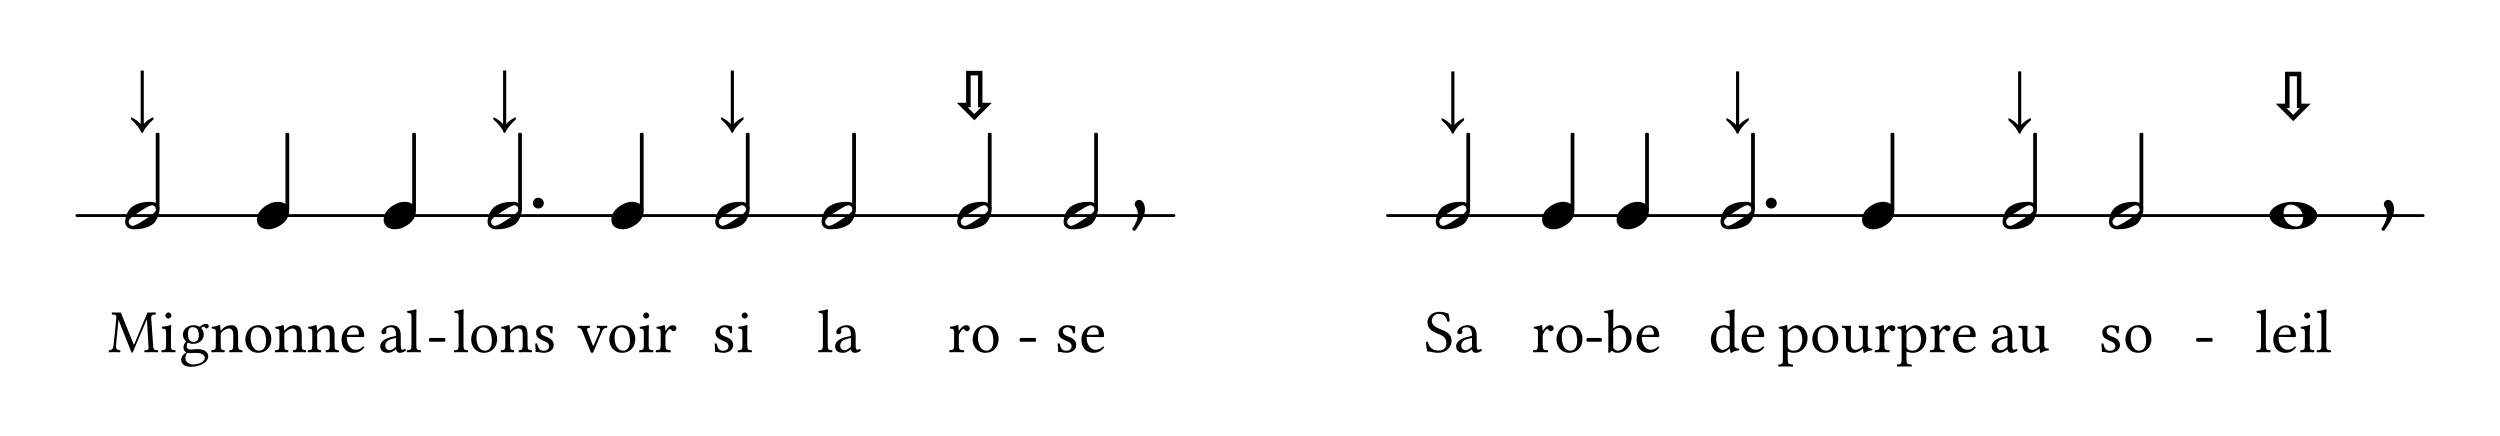 <?xml version="1.0" encoding="UTF-8"?>
<svg xmlns="http://www.w3.org/2000/svg" xmlns:xlink="http://www.w3.org/1999/xlink" width="361pt" height="63pt" viewBox="0 0 361 63" version="1.1">
<defs>
<g>
<symbol overflow="visible" id="glyph0-0">
<path style="stroke:none;" d="M 0.438 -5.344 L 1.953 -3.094 L 0.438 -0.844 Z M 0.703 -0.438 L 2.219 -2.688 L 3.719 -0.438 Z M 2.484 -3.094 L 3.984 -5.344 L 3.984 -0.844 Z M 2.219 -3.484 L 0.703 -5.734 L 3.719 -5.734 Z M 0 0 L 4.438 0 L 4.438 -6.188 L 0 -6.188 Z M 0 0 "/>
</symbol>
<symbol overflow="visible" id="glyph0-1">
<path style="stroke:none;" d="M 0.844 -1.078 C 0.844 -0.344 0.75 -0.297 0.203 -0.281 C 0.156 -0.219 0.156 -0.031 0.203 0.016 C 0.516 0.016 0.844 0 1.203 0 C 1.547 0 1.891 0.016 2.172 0.016 C 2.234 -0.031 2.234 -0.219 2.172 -0.281 C 1.641 -0.297 1.547 -0.344 1.547 -1.078 L 1.547 -5.172 C 1.547 -5.734 1.578 -6.094 1.578 -6.094 C 1.578 -6.156 1.547 -6.188 1.469 -6.188 C 1.234 -6.094 0.578 -5.969 0.219 -5.938 C 0.203 -5.875 0.219 -5.734 0.281 -5.672 C 0.781 -5.641 0.844 -5.609 0.844 -4.953 Z M 0.844 -1.078 "/>
</symbol>
<symbol overflow="visible" id="glyph0-2">
<path style="stroke:none;" d="M 2.594 -2.062 L 2.594 -0.891 C 2.594 -0.781 2.547 -0.719 2.469 -0.672 C 2.234 -0.484 1.938 -0.281 1.688 -0.281 C 1.25 -0.281 1.047 -0.625 1.047 -0.906 C 1.047 -1.297 1.234 -1.703 1.891 -1.875 Z M 2.594 -0.422 C 2.656 -0.156 2.734 0.094 3.188 0.094 C 3.531 0.094 3.844 -0.062 4.031 -0.234 C 4.016 -0.344 3.984 -0.422 3.875 -0.484 C 3.812 -0.422 3.656 -0.344 3.547 -0.344 C 3.297 -0.344 3.281 -0.688 3.281 -1.094 L 3.281 -2.391 C 3.281 -3.656 2.594 -3.891 1.953 -3.891 C 1.219 -3.891 0.484 -3.406 0.484 -2.906 C 0.484 -2.688 0.594 -2.594 0.797 -2.594 C 1.047 -2.594 1.219 -2.766 1.219 -2.891 C 1.219 -2.953 1.203 -3.016 1.188 -3.047 C 1.172 -3.078 1.172 -3.125 1.172 -3.219 C 1.172 -3.5 1.547 -3.594 1.875 -3.594 C 2.172 -3.594 2.594 -3.453 2.594 -2.438 C 2.594 -2.391 2.562 -2.344 2.547 -2.344 L 1.781 -2.156 C 0.938 -1.938 0.312 -1.469 0.312 -0.875 C 0.312 -0.141 0.812 0.094 1.438 0.094 C 1.734 0.094 2.016 0.016 2.406 -0.281 L 2.578 -0.422 Z M 2.594 -0.422 "/>
</symbol>
<symbol overflow="visible" id="glyph0-3">
<path style="stroke:none;" d="M 0.438 0.109 C 1.297 0.875 1.797 1.594 1.938 2.031 L 2.141 2.031 C 2.531 1.078 3.672 0.109 3.672 0.109 L 3.672 -0.234 C 2.938 0.109 2.531 0.469 2.281 0.766 L 2.281 -6.953 L 1.828 -6.953 L 1.828 0.766 C 1.547 0.484 1.078 0.047 0.438 -0.219 Z M 0.438 0.109 "/>
</symbol>
<symbol overflow="visible" id="glyph0-4">
<path style="stroke:none;" d="M 1.562 -3.172 C 1.547 -3.531 1.531 -3.75 1.484 -3.844 C 1.469 -3.875 1.453 -3.922 1.375 -3.922 C 1.141 -3.812 0.906 -3.734 0.297 -3.656 C 0.281 -3.609 0.297 -3.469 0.312 -3.406 C 0.781 -3.359 0.891 -3.328 0.891 -2.812 L 0.891 -1.078 C 0.891 -0.344 0.781 -0.312 0.234 -0.281 C 0.172 -0.219 0.172 -0.031 0.234 0.016 C 0.547 0.016 0.891 0 1.234 0 C 1.594 0 2 0.016 2.312 0.016 C 2.359 -0.031 2.359 -0.219 2.312 -0.281 C 1.688 -0.312 1.578 -0.344 1.578 -1.078 L 1.578 -2.312 C 1.578 -2.547 1.688 -2.75 1.797 -2.906 C 1.891 -3.047 2.094 -3.344 2.203 -3.344 C 2.281 -3.344 2.359 -3.312 2.422 -3.219 C 2.5 -3.141 2.594 -3.016 2.75 -3.016 C 2.969 -3.016 3.172 -3.25 3.172 -3.469 C 3.172 -3.625 3.016 -3.891 2.641 -3.891 C 2.219 -3.891 1.859 -3.5 1.656 -3.156 C 1.609 -3.062 1.562 -3.125 1.562 -3.172 Z M 1.562 -3.172 "/>
</symbol>
<symbol overflow="visible" id="glyph0-5">
<path style="stroke:none;" d="M 0.359 -1.812 C 0.359 -0.906 0.969 0.094 2.219 0.094 C 2.797 0.094 3.219 -0.109 3.516 -0.406 C 3.922 -0.781 4.109 -1.344 4.109 -1.891 C 4.109 -2.812 3.594 -3.891 2.234 -3.891 C 1.656 -3.891 1.172 -3.656 0.844 -3.266 C 0.531 -2.891 0.359 -2.375 0.359 -1.812 Z M 2.109 -3.578 C 2.875 -3.578 3.344 -2.891 3.344 -1.609 C 3.344 -0.5 2.766 -0.219 2.344 -0.219 C 1.422 -0.219 1.125 -1.344 1.125 -2.016 C 1.125 -2.797 1.312 -3.578 2.109 -3.578 Z M 2.109 -3.578 "/>
</symbol>
<symbol overflow="visible" id="glyph0-6">
<path style="stroke:none;" d="M 0.422 -1.219 C 0.453 -0.781 0.484 -0.375 0.484 0 C 0.578 -0.016 0.672 -0.031 0.703 -0.031 C 0.766 -0.031 0.828 -0.031 0.891 -0.016 C 1.125 0.047 1.359 0.094 1.688 0.094 C 2.188 0.094 3.094 -0.156 3.094 -1.031 C 3.094 -1.625 2.672 -1.984 2.062 -2.203 C 1.531 -2.406 1.172 -2.547 1.172 -3.031 C 1.172 -3.391 1.5 -3.594 1.797 -3.594 C 2 -3.594 2.5 -3.531 2.625 -2.766 C 2.672 -2.719 2.859 -2.734 2.906 -2.781 C 2.938 -3.094 2.953 -3.422 2.953 -3.719 C 2.688 -3.766 2.266 -3.891 1.797 -3.891 C 1.141 -3.891 0.547 -3.469 0.547 -2.891 C 0.547 -2.25 0.844 -1.969 1.531 -1.688 C 2.266 -1.391 2.422 -1.203 2.422 -0.828 C 2.422 -0.391 2 -0.203 1.672 -0.203 C 1.328 -0.203 1.141 -0.312 1.047 -0.422 C 0.844 -0.625 0.75 -1.016 0.703 -1.234 C 0.641 -1.281 0.484 -1.281 0.422 -1.219 Z M 0.422 -1.219 "/>
</symbol>
<symbol overflow="visible" id="glyph0-7">
<path style="stroke:none;" d="M 0.797 -5.312 C 0.797 -5.078 1.016 -4.844 1.219 -4.844 C 1.469 -4.844 1.688 -5.078 1.688 -5.266 C 1.688 -5.484 1.5 -5.734 1.266 -5.734 C 1.047 -5.734 0.797 -5.516 0.797 -5.312 Z M 1.609 -1.078 L 1.609 -2.844 C 1.609 -3.281 1.641 -3.859 1.641 -3.859 C 1.641 -3.891 1.594 -3.922 1.531 -3.922 C 1.266 -3.812 0.922 -3.734 0.312 -3.656 C 0.297 -3.609 0.312 -3.469 0.328 -3.406 C 0.812 -3.359 0.906 -3.312 0.906 -2.812 L 0.906 -1.078 C 0.906 -0.344 0.812 -0.312 0.266 -0.281 C 0.219 -0.219 0.219 -0.031 0.266 0.016 C 0.562 0.016 0.906 0 1.266 0 C 1.609 0 1.953 0.016 2.234 0.016 C 2.297 -0.031 2.297 -0.219 2.234 -0.281 C 1.703 -0.312 1.609 -0.344 1.609 -1.078 Z M 1.609 -1.078 "/>
</symbol>
<symbol overflow="visible" id="glyph0-8">
<path style="stroke:none;" d="M 1.094 -2.5 C 1.266 -3.5 1.891 -3.578 2.094 -3.578 C 2.438 -3.578 2.828 -3.391 2.828 -2.656 C 2.828 -2.562 2.797 -2.531 2.703 -2.531 Z M 3.422 -0.828 C 3.094 -0.484 2.828 -0.344 2.328 -0.344 C 2 -0.344 1.625 -0.531 1.359 -0.984 C 1.172 -1.281 1.078 -1.688 1.078 -2.203 L 3.422 -2.172 C 3.531 -2.172 3.594 -2.234 3.594 -2.328 C 3.594 -3.078 3.328 -3.875 2.094 -3.875 C 1.328 -3.875 0.328 -3.141 0.328 -1.797 C 0.328 -1.297 0.453 -0.812 0.75 -0.484 C 1.047 -0.125 1.469 0.094 2.094 0.094 C 2.766 0.094 3.25 -0.219 3.609 -0.688 C 3.578 -0.766 3.531 -0.812 3.422 -0.828 Z M 3.422 -0.828 "/>
</symbol>
<symbol overflow="visible" id="glyph0-9">
<path style="stroke:none;" d="M 2.828 -2.469 C 2.828 -1.641 2.406 -1.484 2.078 -1.484 C 1.344 -1.484 1.266 -2.109 1.266 -2.672 C 1.266 -3.297 1.484 -3.609 1.969 -3.609 C 2.531 -3.609 2.828 -3.203 2.828 -2.469 Z M 1.172 0.094 C 1.266 0.109 1.406 0.141 1.531 0.141 C 1.797 0.141 2.047 0.109 2.172 0.109 C 2.609 0.109 2.984 0.109 3.25 0.25 C 3.594 0.453 3.688 0.578 3.688 0.812 C 3.688 1.438 2.75 1.781 1.953 1.781 C 1.641 1.781 0.891 1.531 0.891 0.922 C 0.891 0.625 0.906 0.406 1.172 0.094 Z M 3.938 -3.422 C 4.109 -3.422 4.266 -3.594 4.266 -3.766 C 4.266 -3.953 4.094 -4.094 3.859 -4.094 C 3.625 -4.094 3.203 -3.938 2.969 -3.641 C 2.859 -3.719 2.562 -3.891 2.047 -3.891 C 1.266 -3.891 0.531 -3.359 0.531 -2.547 C 0.531 -2.062 0.75 -1.797 1 -1.547 C 0.75 -1.344 0.609 -0.953 0.609 -0.656 C 0.609 -0.344 0.781 -0.094 1.016 0.031 C 0.531 0.312 0.281 0.719 0.281 1.094 C 0.281 1.875 1.016 2.109 1.688 2.109 C 2.891 2.109 4.188 1.531 4.188 0.578 C 4.188 0.297 4.047 0.078 3.797 -0.141 C 3.453 -0.422 2.828 -0.438 2.5 -0.438 C 2.344 -0.438 2.125 -0.422 1.906 -0.391 C 1.766 -0.375 1.688 -0.375 1.641 -0.375 C 1.375 -0.375 1.078 -0.5 1.078 -0.875 C 1.078 -1.047 1.125 -1.234 1.234 -1.391 C 1.438 -1.266 1.688 -1.203 2.031 -1.203 C 2.812 -1.203 3.531 -1.688 3.531 -2.562 C 3.531 -2.984 3.406 -3.219 3.156 -3.484 C 3.219 -3.578 3.391 -3.688 3.516 -3.688 C 3.578 -3.688 3.625 -3.672 3.688 -3.594 C 3.719 -3.516 3.844 -3.422 3.938 -3.422 Z M 3.938 -3.422 "/>
</symbol>
<symbol overflow="visible" id="glyph0-10">
<path style="stroke:none;" d="M 1.625 -3.172 C 1.562 -3.109 1.531 -3.078 1.531 -3.172 C 1.516 -3.406 1.484 -3.75 1.453 -3.844 C 1.422 -3.875 1.422 -3.922 1.344 -3.922 C 1.094 -3.812 0.875 -3.734 0.25 -3.656 C 0.234 -3.609 0.25 -3.469 0.281 -3.406 C 0.75 -3.359 0.844 -3.328 0.844 -2.812 L 0.844 -1.078 C 0.844 -0.359 0.766 -0.312 0.234 -0.281 C 0.172 -0.219 0.172 -0.031 0.234 0.016 C 0.5 0.016 0.844 0 1.203 0 C 1.562 0 1.828 0.016 2.094 0.016 C 2.141 -0.031 2.141 -0.219 2.094 -0.281 C 1.641 -0.312 1.547 -0.359 1.547 -1.078 L 1.547 -2.531 C 1.547 -2.719 1.625 -2.828 1.703 -2.906 C 2.031 -3.234 2.438 -3.422 2.781 -3.422 C 2.953 -3.422 3.141 -3.312 3.25 -3.109 C 3.344 -2.938 3.359 -2.688 3.359 -2.422 L 3.359 -1.078 C 3.359 -0.359 3.266 -0.312 2.812 -0.281 C 2.766 -0.219 2.766 -0.031 2.812 0.016 C 3.078 0.016 3.359 0 3.719 0 C 4.062 0 4.391 0.016 4.656 0.016 C 4.703 -0.031 4.703 -0.219 4.656 -0.281 C 4.156 -0.312 4.062 -0.359 4.062 -1.078 L 4.062 -2.406 C 4.062 -2.891 4.016 -3.312 3.812 -3.594 C 3.672 -3.781 3.391 -3.891 3.078 -3.891 C 2.656 -3.891 2.156 -3.781 1.625 -3.172 Z M 1.625 -3.172 "/>
</symbol>
<symbol overflow="visible" id="glyph0-11">
<path style="stroke:none;" d="M 5.859 -1.031 C 5.906 -0.312 5.875 -0.297 5.312 -0.281 C 5.25 -0.219 5.25 -0.031 5.312 0.016 C 5.641 0.016 5.984 0 6.25 0 C 6.516 0 6.922 0.016 7.219 0.016 C 7.281 -0.031 7.281 -0.219 7.219 -0.281 C 6.625 -0.297 6.578 -0.344 6.531 -1.078 L 6.266 -4.797 C 6.234 -5.281 6.281 -5.406 6.891 -5.438 C 6.938 -5.5 6.938 -5.672 6.891 -5.734 L 5.719 -5.719 L 3.844 -1.219 C 3.812 -1.141 3.781 -1.094 3.766 -1.094 C 3.75 -1.094 3.719 -1.141 3.688 -1.219 L 1.875 -5.719 L 0.594 -5.734 C 0.547 -5.672 0.547 -5.5 0.594 -5.438 C 1.203 -5.406 1.266 -5.391 1.203 -4.719 L 0.828 -1.078 C 0.781 -0.547 0.688 -0.312 0.172 -0.281 C 0.125 -0.219 0.125 -0.031 0.172 0.016 C 0.438 0.016 0.719 0 0.938 0 C 1.156 0 1.5 0.016 1.766 0.016 C 1.828 -0.031 1.828 -0.219 1.766 -0.281 C 1.188 -0.312 1.141 -0.578 1.188 -1.094 L 1.531 -4.641 L 1.547 -4.641 L 3.375 -0.047 C 3.391 0.031 3.453 0.094 3.516 0.094 C 3.562 0.094 3.594 0.031 3.625 -0.047 L 5.625 -4.734 L 5.641 -4.734 Z M 5.859 -1.031 "/>
</symbol>
<symbol overflow="visible" id="glyph0-12">
<path style="stroke:none;" d="M 2.875 -3.531 C 3.359 -3.484 3.406 -3.375 3.219 -2.938 L 2.5 -1.203 C 2.359 -0.844 2.312 -0.844 2.172 -1.219 L 1.531 -2.938 C 1.375 -3.359 1.344 -3.469 1.812 -3.531 C 1.875 -3.578 1.875 -3.766 1.812 -3.812 C 1.531 -3.812 1.219 -3.797 0.922 -3.797 C 0.625 -3.797 0.359 -3.812 0.094 -3.812 C 0.047 -3.766 0.047 -3.578 0.094 -3.531 C 0.562 -3.469 0.625 -3.328 0.812 -2.875 L 1.938 -0.078 C 2 0.047 2.047 0.109 2.156 0.109 C 2.25 0.109 2.297 0.047 2.375 -0.094 L 3.547 -2.875 C 3.719 -3.25 3.812 -3.484 4.312 -3.531 C 4.375 -3.578 4.375 -3.766 4.312 -3.812 C 4.141 -3.812 3.922 -3.797 3.688 -3.797 C 3.406 -3.797 3.094 -3.812 2.875 -3.812 C 2.828 -3.766 2.828 -3.578 2.875 -3.531 Z M 2.875 -3.531 "/>
</symbol>
<symbol overflow="visible" id="glyph1-0">
<path style="stroke:none;" d="M 0.719 0 L 6.453 0 L 6.453 -7.641 L 0.719 -7.641 Z M 1.438 -0.719 L 1.438 -6.922 L 5.734 -6.922 L 5.734 -0.719 Z M 1.438 -0.719 "/>
</symbol>
<symbol overflow="visible" id="glyph1-1">
<path style="stroke:none;" d="M 4.453 -0.906 C 4.453 -0.766 4.406 -0.625 4.297 -0.516 C 4.016 -0.172 3.375 0.25 2.859 0.578 C 2.344 0.906 1.688 1.328 1.266 1.453 C 1.203 1.469 1.141 1.484 1.094 1.484 C 0.781 1.484 0.516 1.234 0.516 0.906 C 0.516 0.766 0.562 0.625 0.656 0.516 C 0.953 0.172 1.594 -0.25 2.109 -0.578 C 2.625 -0.906 3.266 -1.328 3.703 -1.453 C 3.766 -1.469 3.812 -1.484 3.875 -1.484 C 4.172 -1.484 4.453 -1.234 4.453 -0.906 Z M 3.672 -1.984 C 2.641 -1.984 1.812 -1.812 1.047 -1.297 C 0.578 -0.969 0.297 -0.453 0.141 0.094 C 0.078 0.344 0 0.609 0 0.875 C 0 1.656 0.578 1.984 1.297 1.984 C 2.328 1.984 3.156 1.797 3.922 1.297 C 4.391 0.969 4.656 0.453 4.812 -0.094 C 4.891 -0.344 4.969 -0.609 4.969 -0.875 C 4.969 -1.656 4.391 -1.984 3.672 -1.984 Z M 3.672 -1.984 "/>
</symbol>
<symbol overflow="visible" id="glyph1-2">
<path style="stroke:none;" d="M 0.938 -2.266 C 0.578 -2.266 0.297 -1.953 0.297 -1.641 C 0.297 -1.5 0.344 -1.391 0.422 -1.281 C 0.641 -0.953 0.75 -0.578 0.75 -0.203 C 0.75 0.469 0.438 1.188 0 1.812 C -0.188 2.078 0.234 2.359 0.422 2.094 C 1.094 1.141 1.781 0.078 1.781 -0.922 C 1.781 -1.422 1.531 -2.266 0.938 -2.266 Z M 0.938 -2.266 "/>
</symbol>
<symbol overflow="visible" id="glyph1-3">
<path style="stroke:none;" d="M 3.047 -1.984 C 2.469 -1.984 1.922 -1.812 1.438 -1.5 C 0.766 -1.109 0 -0.406 0 0.609 C 0 1.531 0.781 1.984 1.625 1.984 C 2.188 1.984 2.75 1.812 3.234 1.5 C 3.922 1.109 4.656 0.406 4.656 -0.609 C 4.656 -1.531 3.891 -1.984 3.047 -1.984 Z M 3.047 -1.984 "/>
</symbol>
<symbol overflow="visible" id="glyph1-4">
<path style="stroke:none;" d="M 0 0 C 0 0.438 0.359 0.781 0.781 0.781 C 1.219 0.781 1.578 0.438 1.578 0 C 1.578 -0.438 1.219 -0.781 0.781 -0.781 C 0.359 -0.781 0 -0.438 0 0 Z M 0 0 "/>
</symbol>
<symbol overflow="visible" id="glyph2-0">
<path style="stroke:none;" d="M 0.469 1.672 L 0.469 -6.672 L 5.203 -6.672 L 5.203 1.672 Z M 1 1.141 L 4.672 1.141 L 4.672 -6.141 L 1 -6.141 Z M 1 1.141 "/>
</symbol>
<symbol overflow="visible" id="glyph2-1">
<path style="stroke:none;" d="M 3 -1.656 L 3.969 -0.672 L 4.938 -1.656 L 4.5 -1.656 L 4.5 -6.25 L 3.438 -6.25 L 3.438 -1.656 Z M 6.5 -2.297 L 3.969 0.234 L 1.438 -2.297 L 2.781 -2.297 L 2.781 -6.906 L 5.141 -6.906 L 5.141 -2.297 Z M 6.5 -2.297 "/>
</symbol>
<symbol overflow="visible" id="glyph3-0">
<path style="stroke:none;" d="M 0.719 0 L 6.453 0 L 6.453 -7.641 L 0.719 -7.641 Z M 1.438 -0.719 L 1.438 -6.922 L 5.734 -6.922 L 5.734 -0.719 Z M 1.438 -0.719 "/>
</symbol>
<symbol overflow="visible" id="glyph3-1">
<path style="stroke:none;" d="M 3.016 -1.578 C 4.062 -1.578 4.859 -0.75 4.859 0.312 C 4.859 0.969 4.609 1.578 3.906 1.578 C 2.859 1.578 2.047 0.75 2.047 -0.312 C 2.047 -0.969 2.312 -1.578 3.016 -1.578 Z M 6.906 0 C 6.906 -0.609 6.438 -1.094 5.891 -1.406 C 5.156 -1.844 4.297 -1.984 3.453 -1.984 C 2.609 -1.984 1.75 -1.844 1.016 -1.406 C 0.469 -1.094 0 -0.609 0 0 C 0 0.609 0.469 1.094 1.016 1.406 C 1.75 1.844 2.609 1.984 3.453 1.984 C 4.297 1.984 5.156 1.844 5.891 1.406 C 6.438 1.094 6.906 0.609 6.906 0 Z M 6.906 0 "/>
</symbol>
<symbol overflow="visible" id="glyph3-2">
<path style="stroke:none;" d="M 4.453 -0.906 C 4.453 -0.766 4.406 -0.625 4.297 -0.516 C 4.016 -0.172 3.375 0.25 2.859 0.578 C 2.344 0.906 1.688 1.328 1.266 1.453 C 1.203 1.469 1.141 1.484 1.094 1.484 C 0.781 1.484 0.516 1.234 0.516 0.906 C 0.516 0.766 0.562 0.625 0.656 0.516 C 0.953 0.172 1.594 -0.25 2.109 -0.578 C 2.625 -0.906 3.266 -1.328 3.703 -1.453 C 3.766 -1.469 3.812 -1.484 3.875 -1.484 C 4.172 -1.484 4.453 -1.234 4.453 -0.906 Z M 3.672 -1.984 C 2.641 -1.984 1.812 -1.812 1.047 -1.297 C 0.578 -0.969 0.297 -0.453 0.141 0.094 C 0.078 0.344 0 0.609 0 0.875 C 0 1.656 0.578 1.984 1.297 1.984 C 2.328 1.984 3.156 1.797 3.922 1.297 C 4.391 0.969 4.656 0.453 4.812 -0.094 C 4.891 -0.344 4.969 -0.609 4.969 -0.875 C 4.969 -1.656 4.391 -1.984 3.672 -1.984 Z M 3.672 -1.984 "/>
</symbol>
<symbol overflow="visible" id="glyph3-3">
<path style="stroke:none;" d="M 0.938 -2.266 C 0.578 -2.266 0.297 -1.953 0.297 -1.641 C 0.297 -1.5 0.344 -1.391 0.422 -1.281 C 0.641 -0.953 0.75 -0.578 0.75 -0.203 C 0.75 0.469 0.438 1.188 0 1.812 C -0.188 2.078 0.234 2.359 0.422 2.094 C 1.094 1.141 1.781 0.078 1.781 -0.922 C 1.781 -1.422 1.531 -2.266 0.938 -2.266 Z M 0.938 -2.266 "/>
</symbol>
<symbol overflow="visible" id="glyph3-4">
<path style="stroke:none;" d="M 3.047 -1.984 C 2.469 -1.984 1.922 -1.812 1.438 -1.5 C 0.766 -1.109 0 -0.406 0 0.609 C 0 1.531 0.781 1.984 1.625 1.984 C 2.188 1.984 2.75 1.812 3.234 1.5 C 3.922 1.109 4.656 0.406 4.656 -0.609 C 4.656 -1.531 3.891 -1.984 3.047 -1.984 Z M 3.047 -1.984 "/>
</symbol>
<symbol overflow="visible" id="glyph3-5">
<path style="stroke:none;" d="M 0 0 C 0 0.438 0.359 0.781 0.781 0.781 C 1.219 0.781 1.578 0.438 1.578 0 C 1.578 -0.438 1.219 -0.781 0.781 -0.781 C 0.359 -0.781 0 -0.438 0 0 Z M 0 0 "/>
</symbol>
<symbol overflow="visible" id="glyph4-0">
<path style="stroke:none;" d="M 0.438 -5.344 L 1.953 -3.094 L 0.438 -0.844 Z M 0.703 -0.438 L 2.219 -2.688 L 3.719 -0.438 Z M 2.484 -3.094 L 3.984 -5.344 L 3.984 -0.844 Z M 2.219 -3.484 L 0.703 -5.734 L 3.719 -5.734 Z M 0 0 L 4.438 0 L 4.438 -6.188 L 0 -6.188 Z M 0 0 "/>
</symbol>
<symbol overflow="visible" id="glyph4-1">
<path style="stroke:none;" d="M 0.844 -1.078 C 0.844 -0.344 0.75 -0.297 0.203 -0.281 C 0.156 -0.219 0.156 -0.031 0.203 0.016 C 0.516 0.016 0.844 0 1.203 0 C 1.547 0 1.891 0.016 2.172 0.016 C 2.234 -0.031 2.234 -0.219 2.172 -0.281 C 1.641 -0.297 1.547 -0.344 1.547 -1.078 L 1.547 -5.172 C 1.547 -5.734 1.578 -6.094 1.578 -6.094 C 1.578 -6.156 1.547 -6.188 1.469 -6.188 C 1.234 -6.094 0.578 -5.969 0.219 -5.938 C 0.203 -5.875 0.219 -5.734 0.281 -5.672 C 0.781 -5.641 0.844 -5.609 0.844 -4.953 Z M 0.844 -1.078 "/>
</symbol>
<symbol overflow="visible" id="glyph4-2">
<path style="stroke:none;" d="M 1.094 -2.5 C 1.266 -3.5 1.891 -3.578 2.094 -3.578 C 2.438 -3.578 2.828 -3.391 2.828 -2.656 C 2.828 -2.562 2.797 -2.531 2.703 -2.531 Z M 3.422 -0.828 C 3.094 -0.484 2.828 -0.344 2.328 -0.344 C 2 -0.344 1.625 -0.531 1.359 -0.984 C 1.172 -1.281 1.078 -1.688 1.078 -2.203 L 3.422 -2.172 C 3.531 -2.172 3.594 -2.234 3.594 -2.328 C 3.594 -3.078 3.328 -3.875 2.094 -3.875 C 1.328 -3.875 0.328 -3.141 0.328 -1.797 C 0.328 -1.297 0.453 -0.812 0.75 -0.484 C 1.047 -0.125 1.469 0.094 2.094 0.094 C 2.766 0.094 3.25 -0.219 3.609 -0.688 C 3.578 -0.766 3.531 -0.812 3.422 -0.828 Z M 3.422 -0.828 "/>
</symbol>
<symbol overflow="visible" id="glyph4-3">
<path style="stroke:none;" d="M 0.797 -5.312 C 0.797 -5.078 1.016 -4.844 1.219 -4.844 C 1.469 -4.844 1.688 -5.078 1.688 -5.266 C 1.688 -5.484 1.5 -5.734 1.266 -5.734 C 1.047 -5.734 0.797 -5.516 0.797 -5.312 Z M 1.609 -1.078 L 1.609 -2.844 C 1.609 -3.281 1.641 -3.859 1.641 -3.859 C 1.641 -3.891 1.594 -3.922 1.531 -3.922 C 1.266 -3.812 0.922 -3.734 0.312 -3.656 C 0.297 -3.609 0.312 -3.469 0.328 -3.406 C 0.812 -3.359 0.906 -3.312 0.906 -2.812 L 0.906 -1.078 C 0.906 -0.344 0.812 -0.312 0.266 -0.281 C 0.219 -0.219 0.219 -0.031 0.266 0.016 C 0.562 0.016 0.906 0 1.266 0 C 1.609 0 1.953 0.016 2.234 0.016 C 2.297 -0.031 2.297 -0.219 2.234 -0.281 C 1.703 -0.312 1.609 -0.344 1.609 -1.078 Z M 1.609 -1.078 "/>
</symbol>
<symbol overflow="visible" id="glyph4-4">
<path style="stroke:none;" d="M 0.422 -1.219 C 0.453 -0.781 0.484 -0.375 0.484 0 C 0.578 -0.016 0.672 -0.031 0.703 -0.031 C 0.766 -0.031 0.828 -0.031 0.891 -0.016 C 1.125 0.047 1.359 0.094 1.688 0.094 C 2.188 0.094 3.094 -0.156 3.094 -1.031 C 3.094 -1.625 2.672 -1.984 2.062 -2.203 C 1.531 -2.406 1.172 -2.547 1.172 -3.031 C 1.172 -3.391 1.5 -3.594 1.797 -3.594 C 2 -3.594 2.5 -3.531 2.625 -2.766 C 2.672 -2.719 2.859 -2.734 2.906 -2.781 C 2.938 -3.094 2.953 -3.422 2.953 -3.719 C 2.688 -3.766 2.266 -3.891 1.797 -3.891 C 1.141 -3.891 0.547 -3.469 0.547 -2.891 C 0.547 -2.25 0.844 -1.969 1.531 -1.688 C 2.266 -1.391 2.422 -1.203 2.422 -0.828 C 2.422 -0.391 2 -0.203 1.672 -0.203 C 1.328 -0.203 1.141 -0.312 1.047 -0.422 C 0.844 -0.625 0.75 -1.016 0.703 -1.234 C 0.641 -1.281 0.484 -1.281 0.422 -1.219 Z M 0.422 -1.219 "/>
</symbol>
<symbol overflow="visible" id="glyph4-5">
<path style="stroke:none;" d="M 0.359 -1.812 C 0.359 -0.906 0.969 0.094 2.219 0.094 C 2.797 0.094 3.219 -0.109 3.516 -0.406 C 3.922 -0.781 4.109 -1.344 4.109 -1.891 C 4.109 -2.812 3.594 -3.891 2.234 -3.891 C 1.656 -3.891 1.172 -3.656 0.844 -3.266 C 0.531 -2.891 0.359 -2.375 0.359 -1.812 Z M 2.109 -3.578 C 2.875 -3.578 3.344 -2.891 3.344 -1.609 C 3.344 -0.5 2.766 -0.219 2.344 -0.219 C 1.422 -0.219 1.125 -1.344 1.125 -2.016 C 1.125 -2.797 1.312 -3.578 2.109 -3.578 Z M 2.109 -3.578 "/>
</symbol>
<symbol overflow="visible" id="glyph4-6">
<path style="stroke:none;" d="M 2.594 -2.062 L 2.594 -0.891 C 2.594 -0.781 2.547 -0.719 2.469 -0.672 C 2.234 -0.484 1.938 -0.281 1.688 -0.281 C 1.25 -0.281 1.047 -0.625 1.047 -0.906 C 1.047 -1.297 1.234 -1.703 1.891 -1.875 Z M 2.594 -0.422 C 2.656 -0.156 2.734 0.094 3.188 0.094 C 3.531 0.094 3.844 -0.062 4.031 -0.234 C 4.016 -0.344 3.984 -0.422 3.875 -0.484 C 3.812 -0.422 3.656 -0.344 3.547 -0.344 C 3.297 -0.344 3.281 -0.688 3.281 -1.094 L 3.281 -2.391 C 3.281 -3.656 2.594 -3.891 1.953 -3.891 C 1.219 -3.891 0.484 -3.406 0.484 -2.906 C 0.484 -2.688 0.594 -2.594 0.797 -2.594 C 1.047 -2.594 1.219 -2.766 1.219 -2.891 C 1.219 -2.953 1.203 -3.016 1.188 -3.047 C 1.172 -3.078 1.172 -3.125 1.172 -3.219 C 1.172 -3.5 1.547 -3.594 1.875 -3.594 C 2.172 -3.594 2.594 -3.453 2.594 -2.438 C 2.594 -2.391 2.562 -2.344 2.547 -2.344 L 1.781 -2.156 C 0.938 -1.938 0.312 -1.469 0.312 -0.875 C 0.312 -0.141 0.812 0.094 1.438 0.094 C 1.734 0.094 2.016 0.016 2.406 -0.281 L 2.578 -0.422 Z M 2.594 -0.422 "/>
</symbol>
<symbol overflow="visible" id="glyph4-7">
<path style="stroke:none;" d="M 1.922 0.094 C 2.266 0.094 2.688 -0.094 3.125 -0.438 C 3.156 -0.484 3.25 -0.5 3.25 -0.438 C 3.266 -0.203 3.344 0.094 3.344 0.094 C 3.422 0.109 3.453 0.109 3.516 0.094 C 3.719 -0.078 4.016 -0.203 4.562 -0.266 C 4.609 -0.312 4.609 -0.453 4.562 -0.5 C 4 -0.547 3.922 -0.719 3.922 -1.156 L 3.922 -2.859 C 3.922 -3.125 3.953 -3.766 3.953 -3.766 C 3.953 -3.797 3.922 -3.812 3.875 -3.812 C 3.844 -3.812 3.703 -3.797 3.578 -3.797 C 3.281 -3.797 2.969 -3.812 2.672 -3.812 C 2.609 -3.766 2.609 -3.578 2.672 -3.531 C 3.094 -3.5 3.219 -3.391 3.219 -2.812 L 3.219 -1.094 C 3.219 -0.938 3.203 -0.859 3.078 -0.75 C 2.75 -0.469 2.406 -0.328 2.188 -0.328 C 1.922 -0.328 1.484 -0.453 1.484 -1.234 L 1.484 -2.859 C 1.484 -3.125 1.516 -3.766 1.516 -3.766 C 1.516 -3.797 1.484 -3.812 1.438 -3.812 C 1.406 -3.812 1.266 -3.797 1.141 -3.797 C 0.844 -3.797 0.531 -3.812 0.234 -3.812 C 0.172 -3.766 0.172 -3.578 0.234 -3.531 C 0.656 -3.484 0.781 -3.391 0.781 -2.812 L 0.781 -1.109 C 0.781 -0.5 1.047 0.094 1.922 0.094 Z M 1.922 0.094 "/>
</symbol>
<symbol overflow="visible" id="glyph4-8">
<path style="stroke:none;" d="M 0.438 0.109 C 1.297 0.875 1.797 1.594 1.938 2.031 L 2.141 2.031 C 2.531 1.078 3.672 0.109 3.672 0.109 L 3.672 -0.234 C 2.938 0.109 2.531 0.469 2.281 0.766 L 2.281 -6.953 L 1.828 -6.953 L 1.828 0.766 C 1.547 0.484 1.078 0.047 0.438 -0.219 Z M 0.438 0.109 "/>
</symbol>
<symbol overflow="visible" id="glyph4-9">
<path style="stroke:none;" d="M 1.562 -3.172 C 1.547 -3.531 1.531 -3.75 1.484 -3.844 C 1.469 -3.875 1.453 -3.922 1.375 -3.922 C 1.141 -3.812 0.906 -3.734 0.297 -3.656 C 0.281 -3.609 0.297 -3.469 0.312 -3.406 C 0.781 -3.359 0.891 -3.328 0.891 -2.812 L 0.891 -1.078 C 0.891 -0.344 0.781 -0.312 0.234 -0.281 C 0.172 -0.219 0.172 -0.031 0.234 0.016 C 0.547 0.016 0.891 0 1.234 0 C 1.594 0 2 0.016 2.312 0.016 C 2.359 -0.031 2.359 -0.219 2.312 -0.281 C 1.688 -0.312 1.578 -0.344 1.578 -1.078 L 1.578 -2.312 C 1.578 -2.547 1.688 -2.75 1.797 -2.906 C 1.891 -3.047 2.094 -3.344 2.203 -3.344 C 2.281 -3.344 2.359 -3.312 2.422 -3.219 C 2.5 -3.141 2.594 -3.016 2.75 -3.016 C 2.969 -3.016 3.172 -3.25 3.172 -3.469 C 3.172 -3.625 3.016 -3.891 2.641 -3.891 C 2.219 -3.891 1.859 -3.5 1.656 -3.156 C 1.609 -3.062 1.562 -3.125 1.562 -3.172 Z M 1.562 -3.172 "/>
</symbol>
<symbol overflow="visible" id="glyph4-10">
<path style="stroke:none;" d="M 1.547 -3.219 C 1.766 -3.422 2.031 -3.5 2.297 -3.5 C 2.828 -3.5 3.281 -2.844 3.281 -1.984 C 3.281 -0.969 2.875 -0.219 2.031 -0.219 C 1.75 -0.219 1.562 -0.406 1.391 -0.625 L 1.391 -2.844 C 1.391 -3.031 1.422 -3.109 1.547 -3.219 Z M 1.484 -3.484 C 1.422 -3.438 1.391 -3.453 1.391 -3.531 L 1.391 -5.172 C 1.391 -5.734 1.422 -6.094 1.422 -6.094 C 1.422 -6.156 1.391 -6.188 1.312 -6.188 C 1.094 -6.094 0.422 -5.969 0.078 -5.938 C 0.047 -5.875 0.078 -5.734 0.125 -5.672 C 0.578 -5.656 0.688 -5.703 0.688 -4.953 L 0.688 -0.625 C 0.688 -0.281 0.688 -0.125 0.656 0 C 0.703 0.078 0.75 0.109 0.844 0.109 C 0.906 0.062 1 -0.031 1.047 -0.109 C 1.156 -0.219 1.203 -0.219 1.297 -0.125 C 1.5 0.047 1.766 0.094 2.078 0.094 C 2.984 0.094 4.047 -0.734 4.047 -2.141 C 4.047 -3.219 3.25 -3.891 2.469 -3.891 C 2.094 -3.891 1.75 -3.734 1.484 -3.484 Z M 1.484 -3.484 "/>
</symbol>
<symbol overflow="visible" id="glyph4-11">
<path style="stroke:none;" d="M 3.484 -5.594 C 2.984 -5.656 3 -5.828 2.141 -5.828 C 1.234 -5.828 0.453 -5.234 0.453 -4.297 C 0.453 -3.359 1.219 -2.938 2 -2.641 C 2.531 -2.422 3.188 -2.172 3.188 -1.312 C 3.188 -0.609 2.781 -0.234 2.078 -0.234 C 1.25 -0.234 0.719 -0.609 0.516 -1.484 C 0.422 -1.531 0.312 -1.5 0.234 -1.469 C 0.281 -0.781 0.312 -0.547 0.422 -0.109 C 0.969 -0.109 1.219 0.094 2 0.094 C 2.406 0.094 2.797 -0.016 3.094 -0.188 C 3.609 -0.516 3.938 -1.062 3.938 -1.625 C 3.938 -2.562 3.219 -2.984 2.484 -3.25 C 1.969 -3.453 1.078 -3.781 1.078 -4.531 C 1.078 -5.031 1.531 -5.531 2.047 -5.531 C 2.922 -5.531 3.188 -4.984 3.359 -4.391 C 3.453 -4.375 3.578 -4.391 3.656 -4.453 C 3.625 -4.875 3.594 -5.125 3.484 -5.594 Z M 3.484 -5.594 "/>
</symbol>
<symbol overflow="visible" id="glyph4-12">
<path style="stroke:none;" d="M 1.547 -2.938 C 1.781 -3.219 2.172 -3.484 2.438 -3.484 C 3.016 -3.484 3.5 -2.844 3.5 -1.844 C 3.5 -1.109 3.25 -0.219 2.25 -0.219 C 2.094 -0.219 1.781 -0.25 1.625 -0.406 C 1.438 -0.562 1.406 -0.609 1.406 -0.938 L 1.406 -2.547 C 1.406 -2.734 1.438 -2.797 1.547 -2.938 Z M 1.375 -3.266 C 1.359 -3.531 1.344 -3.75 1.312 -3.844 C 1.281 -3.875 1.281 -3.922 1.203 -3.922 C 0.953 -3.812 0.719 -3.734 0.109 -3.656 C 0.094 -3.609 0.109 -3.469 0.141 -3.406 C 0.609 -3.359 0.703 -3.328 0.703 -2.812 L 0.703 0.969 C 0.703 1.703 0.609 1.75 0.078 1.781 C 0.016 1.828 0.016 2.016 0.078 2.078 C 0.375 2.062 0.703 2.062 1.062 2.062 C 1.422 2.062 1.844 2.062 2.141 2.078 C 2.188 2.016 2.188 1.828 2.141 1.781 C 1.5 1.75 1.406 1.703 1.406 0.969 L 1.406 0.016 C 1.406 -0.094 1.438 -0.078 1.531 -0.047 C 1.75 0.047 2.016 0.094 2.297 0.094 C 2.797 0.094 3.25 -0.062 3.609 -0.406 C 4.016 -0.812 4.266 -1.359 4.266 -2.078 C 4.266 -3.016 3.594 -3.891 2.688 -3.891 C 2.281 -3.891 1.828 -3.609 1.484 -3.219 C 1.422 -3.156 1.375 -3.172 1.375 -3.266 Z M 1.375 -3.266 "/>
</symbol>
<symbol overflow="visible" id="glyph4-13">
<path style="stroke:none;" d="M 3.062 -1.094 C 3.062 -0.938 3.031 -0.859 2.922 -0.75 C 2.594 -0.469 2.297 -0.328 2.078 -0.328 C 1.609 -0.328 1.109 -0.844 1.109 -1.953 C 1.109 -2.594 1.234 -2.953 1.359 -3.141 C 1.641 -3.547 2.016 -3.578 2.188 -3.578 C 2.5 -3.578 2.734 -3.469 2.906 -3.266 C 3.031 -3.125 3.062 -3.062 3.062 -2.781 Z M 2.953 -0.438 C 3 -0.484 3.078 -0.5 3.094 -0.438 C 3.109 -0.219 3.188 0.094 3.188 0.094 C 3.266 0.109 3.297 0.109 3.359 0.094 C 3.547 -0.078 3.859 -0.203 4.406 -0.266 C 4.453 -0.312 4.453 -0.453 4.406 -0.5 C 3.844 -0.547 3.75 -0.719 3.75 -1.156 L 3.75 -5.172 C 3.75 -5.734 3.797 -6.094 3.797 -6.094 C 3.797 -6.156 3.75 -6.188 3.672 -6.188 C 3.453 -6.094 2.797 -5.969 2.438 -5.938 C 2.422 -5.875 2.438 -5.734 2.484 -5.672 C 2.953 -5.656 3.062 -5.703 3.062 -4.953 L 3.062 -3.812 C 3.062 -3.75 3.031 -3.734 2.984 -3.734 C 2.938 -3.734 2.578 -3.891 2.281 -3.891 C 1.703 -3.891 1.312 -3.688 0.953 -3.359 C 0.578 -2.984 0.344 -2.453 0.344 -1.797 C 0.344 -0.703 0.891 0.094 1.859 0.094 C 2.203 0.094 2.531 -0.094 2.953 -0.438 Z M 2.953 -0.438 "/>
</symbol>
</g>
<clipPath id="clip1">
  <path d="M 10.895 30 L 170 30 L 170 32 L 10.895 32 Z M 10.895 30 "/>
</clipPath>
<clipPath id="clip2">
  <path d="M 26 46 L 31 46 L 31 52.98 L 26 52.98 Z M 26 46 "/>
</clipPath>
<clipPath id="clip3">
  <path d="M 200.148 30 L 350.449 30 L 350.449 32 L 200.148 32 Z M 200.148 30 "/>
</clipPath>
<clipPath id="clip4">
  <path d="M 256 46 L 262 46 L 262 52.98 L 256 52.98 Z M 256 46 "/>
</clipPath>
<clipPath id="clip5">
  <path d="M 273 46 L 279 46 L 279 52.98 L 273 52.98 Z M 273 46 "/>
</clipPath>
</defs>
<g id="surface1">
<g clip-path="url(#clip1)" clip-rule="nonzero">
<path style="fill:none;stroke-width:4.639;stroke-linecap:round;stroke-linejoin:miter;stroke:rgb(0%,0%,0%);stroke-opacity:1;stroke-miterlimit:10;" d="M 2.333 242.853 L 1762.533 242.853 " transform="matrix(0.09,0,0,-0.09,10.896,52.982)"/>
</g>
<g style="fill:rgb(0%,0%,0%);fill-opacity:1;">
  <use xlink:href="#glyph0-1" x="117.981" y="50.852"/>
</g>
<g style="fill:rgb(0%,0%,0%);fill-opacity:1;">
  <use xlink:href="#glyph0-2" x="120.277" y="50.852"/>
</g>
<g style="fill:rgb(0%,0%,0%);fill-opacity:1;">
  <use xlink:href="#glyph0-3" x="103.695" y="17.141"/>
</g>
<path style="fill:none;stroke-width:3.985;stroke-linecap:round;stroke-linejoin:round;stroke:rgb(0%,0%,0%);stroke-opacity:1;stroke-miterlimit:10;" d="M 1465.875 254.615 L 1467.915 254.615 L 1467.915 373.669 L 1465.875 373.669 Z M 1465.875 254.615 " transform="matrix(0.09,0,0,-0.09,10.896,52.982)"/>
<path style=" stroke:none;fill-rule:nonzero;fill:rgb(0%,0%,0%);fill-opacity:1;" d="M 142.824 30.066 L 143.008 30.066 L 143.008 19.352 L 142.824 19.352 Z M 142.824 30.066 "/>
<g style="fill:rgb(0%,0%,0%);fill-opacity:1;">
  <use xlink:href="#glyph0-4" x="136.878" y="50.852"/>
</g>
<g style="fill:rgb(0%,0%,0%);fill-opacity:1;">
  <use xlink:href="#glyph0-5" x="140.093" y="50.852"/>
</g>
<g style="fill:rgb(0%,0%,0%);fill-opacity:1;">
  <use xlink:href="#glyph1-1" x="138.223" y="31.126"/>
</g>
<g style="fill:rgb(0%,0%,0%);fill-opacity:1;">
  <use xlink:href="#glyph2-1" x="136.725" y="17.141"/>
</g>
<path style="fill:none;stroke-width:3.985;stroke-linecap:round;stroke-linejoin:round;stroke:rgb(0%,0%,0%);stroke-opacity:1;stroke-miterlimit:10;" d="M 1248.21 254.615 L 1250.293 254.615 L 1250.293 373.669 L 1248.21 373.669 Z M 1248.21 254.615 " transform="matrix(0.09,0,0,-0.09,10.896,52.982)"/>
<path style=" stroke:none;fill-rule:nonzero;fill:rgb(0%,0%,0%);fill-opacity:1;" d="M 123.234 30.066 L 123.422 30.066 L 123.422 19.352 L 123.234 19.352 Z M 123.234 30.066 "/>
<g style="fill:rgb(0%,0%,0%);fill-opacity:1;">
  <use xlink:href="#glyph0-6" x="102.776" y="50.852"/>
</g>
<g style="fill:rgb(0%,0%,0%);fill-opacity:1;">
  <use xlink:href="#glyph0-7" x="106.297" y="50.852"/>
</g>
<g style="fill:rgb(0%,0%,0%);fill-opacity:1;">
  <use xlink:href="#glyph1-1" x="118.637" y="31.126"/>
</g>
<g style="fill:rgb(0%,0%,0%);fill-opacity:1;">
  <use xlink:href="#glyph1-1" x="103.28" y="31.126"/>
</g>
<path style="fill:none;stroke-width:3.985;stroke-linecap:round;stroke-linejoin:round;stroke:rgb(0%,0%,0%);stroke-opacity:1;stroke-miterlimit:10;" d="M 1077.593 254.615 L 1079.633 254.615 L 1079.633 373.669 L 1077.593 373.669 Z M 1077.593 254.615 " transform="matrix(0.09,0,0,-0.09,10.896,52.982)"/>
<path style=" stroke:none;fill-rule:nonzero;fill:rgb(0%,0%,0%);fill-opacity:1;" d="M 107.879 30.066 L 108.062 30.066 L 108.062 19.352 L 107.879 19.352 Z M 107.879 30.066 "/>
<path style="fill:none;stroke-width:3.71;stroke-linecap:round;stroke-linejoin:round;stroke:rgb(0%,0%,0%);stroke-opacity:1;stroke-miterlimit:10;" d="M 569.043 42.246 L 591.612 42.246 L 591.612 44.589 L 569.043 44.589 Z M 569.043 42.246 " transform="matrix(0.09,0,0,-0.09,10.896,52.982)"/>
<path style=" stroke:none;fill-rule:nonzero;fill:rgb(0%,0%,0%);fill-opacity:1;" d="M 62.109 49.18 L 64.141 49.18 L 64.141 48.969 L 62.109 48.969 Z M 62.109 49.18 "/>
<path style="fill:none;stroke-width:3.71;stroke-linecap:round;stroke-linejoin:round;stroke:rgb(0%,0%,0%);stroke-opacity:1;stroke-miterlimit:10;" d="M 1516.786 42.246 L 1539.356 42.246 L 1539.356 44.589 L 1516.786 44.589 Z M 1516.786 42.246 " transform="matrix(0.09,0,0,-0.09,10.896,52.982)"/>
<path style=" stroke:none;fill-rule:nonzero;fill:rgb(0%,0%,0%);fill-opacity:1;" d="M 147.406 49.18 L 149.438 49.18 L 149.438 48.969 L 147.406 48.969 Z M 147.406 49.18 "/>
<g style="fill:rgb(0%,0%,0%);fill-opacity:1;">
  <use xlink:href="#glyph1-2" x="163.558" y="31.126"/>
</g>
<path style="fill:none;stroke-width:3.985;stroke-linecap:round;stroke-linejoin:round;stroke:rgb(0%,0%,0%);stroke-opacity:1;stroke-miterlimit:10;" d="M 1636.491 254.615 L 1638.531 254.615 L 1638.531 373.669 L 1636.491 373.669 Z M 1636.491 254.615 " transform="matrix(0.09,0,0,-0.09,10.896,52.982)"/>
<path style=" stroke:none;fill-rule:nonzero;fill:rgb(0%,0%,0%);fill-opacity:1;" d="M 158.18 30.066 L 158.363 30.066 L 158.363 19.352 L 158.18 19.352 Z M 158.18 30.066 "/>
<g style="fill:rgb(0%,0%,0%);fill-opacity:1;">
  <use xlink:href="#glyph0-6" x="152.312" y="50.852"/>
</g>
<g style="fill:rgb(0%,0%,0%);fill-opacity:1;">
  <use xlink:href="#glyph0-8" x="155.833" y="50.852"/>
</g>
<g style="fill:rgb(0%,0%,0%);fill-opacity:1;">
  <use xlink:href="#glyph1-1" x="153.581" y="31.126"/>
</g>
<g style="fill:rgb(0%,0%,0%);fill-opacity:1;">
  <use xlink:href="#glyph0-2" x="54.591" y="50.852"/>
</g>
<g style="fill:rgb(0%,0%,0%);fill-opacity:1;">
  <use xlink:href="#glyph0-1" x="58.571" y="50.852"/>
</g>
<g style="fill:rgb(0%,0%,0%);fill-opacity:1;">
  <use xlink:href="#glyph1-3" x="55.396" y="31.126"/>
</g>
<path style="fill:none;stroke-width:3.985;stroke-linecap:round;stroke-linejoin:round;stroke:rgb(0%,0%,0%);stroke-opacity:1;stroke-miterlimit:10;" d="M 338.922 251.664 L 340.961 251.664 L 340.961 373.669 L 338.922 373.669 Z M 338.922 251.664 " transform="matrix(0.09,0,0,-0.09,10.896,52.982)"/>
<path style=" stroke:none;fill-rule:nonzero;fill:rgb(0%,0%,0%);fill-opacity:1;" d="M 41.398 30.332 L 41.582 30.332 L 41.582 19.352 L 41.398 19.352 Z M 41.398 30.332 "/>
<g clip-path="url(#clip2)" clip-rule="nonzero">
<g style="fill:rgb(0%,0%,0%);fill-opacity:1;">
  <use xlink:href="#glyph0-9" x="25.884" y="50.852"/>
</g>
</g>
<g style="fill:rgb(0%,0%,0%);fill-opacity:1;">
  <use xlink:href="#glyph0-10" x="30.323" y="50.852"/>
</g>
<g style="fill:rgb(0%,0%,0%);fill-opacity:1;">
  <use xlink:href="#glyph0-5" x="35.068" y="50.852"/>
</g>
<g style="fill:rgb(0%,0%,0%);fill-opacity:1;">
  <use xlink:href="#glyph0-10" x="39.507" y="50.852"/>
</g>
<g style="fill:rgb(0%,0%,0%);fill-opacity:1;">
  <use xlink:href="#glyph0-10" x="44.252" y="50.852"/>
</g>
<g style="fill:rgb(0%,0%,0%);fill-opacity:1;">
  <use xlink:href="#glyph0-8" x="48.998" y="50.852"/>
</g>
<g style="fill:rgb(0%,0%,0%);fill-opacity:1;">
  <use xlink:href="#glyph1-3" x="37.098" y="31.126"/>
</g>
<path style="fill:none;stroke-width:3.985;stroke-linecap:round;stroke-linejoin:round;stroke:rgb(0%,0%,0%);stroke-opacity:1;stroke-miterlimit:10;" d="M 542.264 251.664 L 544.303 251.664 L 544.303 373.669 L 542.264 373.669 Z M 542.264 251.664 " transform="matrix(0.09,0,0,-0.09,10.896,52.982)"/>
<path style=" stroke:none;fill-rule:nonzero;fill:rgb(0%,0%,0%);fill-opacity:1;" d="M 59.699 30.332 L 59.883 30.332 L 59.883 19.352 L 59.699 19.352 Z M 59.699 30.332 "/>
<path style="fill:none;stroke-width:3.985;stroke-linecap:round;stroke-linejoin:round;stroke:rgb(0%,0%,0%);stroke-opacity:1;stroke-miterlimit:10;" d="M 130.805 254.615 L 132.845 254.615 L 132.845 373.669 L 130.805 373.669 Z M 130.805 254.615 " transform="matrix(0.09,0,0,-0.09,10.896,52.982)"/>
<path style=" stroke:none;fill-rule:nonzero;fill:rgb(0%,0%,0%);fill-opacity:1;" d="M 22.668 30.066 L 22.852 30.066 L 22.852 19.352 L 22.668 19.352 Z M 22.668 30.066 "/>
<g style="fill:rgb(0%,0%,0%);fill-opacity:1;">
  <use xlink:href="#glyph0-11" x="15.575" y="50.852"/>
</g>
<g style="fill:rgb(0%,0%,0%);fill-opacity:1;">
  <use xlink:href="#glyph0-7" x="23.076" y="50.852"/>
</g>
<g style="fill:rgb(0%,0%,0%);fill-opacity:1;">
  <use xlink:href="#glyph1-1" x="18.068" y="31.126"/>
</g>
<g style="fill:rgb(0%,0%,0%);fill-opacity:1;">
  <use xlink:href="#glyph0-3" x="18.484" y="17.141"/>
</g>
<path style="fill:none;stroke-width:3.985;stroke-linecap:round;stroke-linejoin:round;stroke:rgb(0%,0%,0%);stroke-opacity:1;stroke-miterlimit:10;" d="M 712.272 254.615 L 714.312 254.615 L 714.312 373.669 L 712.272 373.669 Z M 712.272 254.615 " transform="matrix(0.09,0,0,-0.09,10.896,52.982)"/>
<path style=" stroke:none;fill-rule:nonzero;fill:rgb(0%,0%,0%);fill-opacity:1;" d="M 75 30.066 L 75.184 30.066 L 75.184 19.352 L 75 19.352 Z M 75 30.066 "/>
<g style="fill:rgb(0%,0%,0%);fill-opacity:1;">
  <use xlink:href="#glyph1-3" x="88.275" y="31.126"/>
</g>
<g style="fill:rgb(0%,0%,0%);fill-opacity:1;">
  <use xlink:href="#glyph0-12" x="83.337" y="50.852"/>
</g>
<g style="fill:rgb(0%,0%,0%);fill-opacity:1;">
  <use xlink:href="#glyph0-5" x="87.623" y="50.852"/>
</g>
<g style="fill:rgb(0%,0%,0%);fill-opacity:1;">
  <use xlink:href="#glyph0-7" x="92.062" y="50.852"/>
</g>
<g style="fill:rgb(0%,0%,0%);fill-opacity:1;">
  <use xlink:href="#glyph0-4" x="94.511" y="50.852"/>
</g>
<g style="fill:rgb(0%,0%,0%);fill-opacity:1;">
  <use xlink:href="#glyph1-4" x="76.947" y="29.332"/>
</g>
<path style="fill:none;stroke-width:3.985;stroke-linecap:round;stroke-linejoin:round;stroke:rgb(0%,0%,0%);stroke-opacity:1;stroke-miterlimit:10;" d="M 907.585 251.664 L 909.625 251.664 L 909.625 373.669 L 907.585 373.669 Z M 907.585 251.664 " transform="matrix(0.09,0,0,-0.09,10.896,52.982)"/>
<path style=" stroke:none;fill-rule:nonzero;fill:rgb(0%,0%,0%);fill-opacity:1;" d="M 92.578 30.332 L 92.762 30.332 L 92.762 19.352 L 92.578 19.352 Z M 92.578 30.332 "/>
<g style="fill:rgb(0%,0%,0%);fill-opacity:1;">
  <use xlink:href="#glyph0-1" x="65.382" y="50.852"/>
</g>
<g style="fill:rgb(0%,0%,0%);fill-opacity:1;">
  <use xlink:href="#glyph0-5" x="67.678" y="50.852"/>
</g>
<g style="fill:rgb(0%,0%,0%);fill-opacity:1;">
  <use xlink:href="#glyph0-10" x="72.117" y="50.852"/>
</g>
<g style="fill:rgb(0%,0%,0%);fill-opacity:1;">
  <use xlink:href="#glyph0-6" x="76.862" y="50.852"/>
</g>
<g style="fill:rgb(0%,0%,0%);fill-opacity:1;">
  <use xlink:href="#glyph1-1" x="70.401" y="31.126"/>
</g>
<g style="fill:rgb(0%,0%,0%);fill-opacity:1;">
  <use xlink:href="#glyph0-3" x="70.816" y="17.141"/>
</g>
<g clip-path="url(#clip3)" clip-rule="nonzero">
<path style="fill:none;stroke-width:4.639;stroke-linecap:round;stroke-linejoin:miter;stroke:rgb(0%,0%,0%);stroke-opacity:1;stroke-miterlimit:10;" d="M 2.336 242.853 L 1663.838 242.853 " transform="matrix(0.09,0,0,-0.09,200.149,52.982)"/>
</g>
<g style="fill:rgb(0%,0%,0%);fill-opacity:1;">
  <use xlink:href="#glyph3-1" x="327.7" y="31.126"/>
</g>
<g style="fill:rgb(0%,0%,0%);fill-opacity:1;">
  <use xlink:href="#glyph2-1" x="327.175" y="17.262"/>
</g>
<g style="fill:rgb(0%,0%,0%);fill-opacity:1;">
  <use xlink:href="#glyph4-1" x="325.644" y="50.852"/>
</g>
<g style="fill:rgb(0%,0%,0%);fill-opacity:1;">
  <use xlink:href="#glyph4-2" x="327.94" y="50.852"/>
</g>
<g style="fill:rgb(0%,0%,0%);fill-opacity:1;">
  <use xlink:href="#glyph4-3" x="331.92" y="50.852"/>
</g>
<g style="fill:rgb(0%,0%,0%);fill-opacity:1;">
  <use xlink:href="#glyph4-1" x="334.37" y="50.852"/>
</g>
<path style="fill:none;stroke-width:3.985;stroke-linecap:round;stroke-linejoin:round;stroke:rgb(0%,0%,0%);stroke-opacity:1;stroke-miterlimit:10;" d="M 1210.843 254.615 L 1212.927 254.615 L 1212.927 373.669 L 1210.843 373.669 Z M 1210.843 254.615 " transform="matrix(0.09,0,0,-0.09,200.149,52.982)"/>
<path style=" stroke:none;fill-rule:nonzero;fill:rgb(0%,0%,0%);fill-opacity:1;" d="M 309.125 30.066 L 309.312 30.066 L 309.312 19.352 L 309.125 19.352 Z M 309.125 30.066 "/>
<g style="fill:rgb(0%,0%,0%);fill-opacity:1;">
  <use xlink:href="#glyph4-4" x="303.029" y="50.852"/>
</g>
<g style="fill:rgb(0%,0%,0%);fill-opacity:1;">
  <use xlink:href="#glyph4-5" x="306.55" y="50.852"/>
</g>
<g style="fill:rgb(0%,0%,0%);fill-opacity:1;">
  <use xlink:href="#glyph3-2" x="304.527" y="31.126"/>
</g>
<path style="fill:none;stroke-width:3.985;stroke-linecap:round;stroke-linejoin:round;stroke:rgb(0%,0%,0%);stroke-opacity:1;stroke-miterlimit:10;" d="M 1040.227 254.615 L 1042.267 254.615 L 1042.267 373.669 L 1040.227 373.669 Z M 1040.227 254.615 " transform="matrix(0.09,0,0,-0.09,200.149,52.982)"/>
<path style=" stroke:none;fill-rule:nonzero;fill:rgb(0%,0%,0%);fill-opacity:1;" d="M 293.77 30.066 L 293.953 30.066 L 293.953 19.352 L 293.77 19.352 Z M 293.77 30.066 "/>
<g style="fill:rgb(0%,0%,0%);fill-opacity:1;">
  <use xlink:href="#glyph4-6" x="287.289" y="50.852"/>
</g>
<g style="fill:rgb(0%,0%,0%);fill-opacity:1;">
  <use xlink:href="#glyph4-7" x="291.268" y="50.852"/>
</g>
<g style="fill:rgb(0%,0%,0%);fill-opacity:1;">
  <use xlink:href="#glyph3-2" x="289.169" y="31.126"/>
</g>
<g style="fill:rgb(0%,0%,0%);fill-opacity:1;">
  <use xlink:href="#glyph4-8" x="289.585" y="17.262"/>
</g>
<path style="fill:none;stroke-width:3.71;stroke-linecap:round;stroke-linejoin:round;stroke:rgb(0%,0%,0%);stroke-opacity:1;stroke-miterlimit:10;" d="M 323.43 42.246 L 344.35 42.246 L 344.35 44.589 L 323.43 44.589 Z M 323.43 42.246 " transform="matrix(0.09,0,0,-0.09,200.149,52.982)"/>
<path style=" stroke:none;fill-rule:nonzero;fill:rgb(0%,0%,0%);fill-opacity:1;" d="M 229.258 49.18 L 231.141 49.18 L 231.141 48.969 L 229.258 48.969 Z M 229.258 49.18 "/>
<path style="fill:none;stroke-width:3.71;stroke-linecap:round;stroke-linejoin:round;stroke:rgb(0%,0%,0%);stroke-opacity:1;stroke-miterlimit:10;" d="M 1301.685 42.246 L 1324.255 42.246 L 1324.255 44.589 L 1301.685 44.589 Z M 1301.685 42.246 " transform="matrix(0.09,0,0,-0.09,200.149,52.982)"/>
<path style=" stroke:none;fill-rule:nonzero;fill:rgb(0%,0%,0%);fill-opacity:1;" d="M 317.301 49.18 L 319.332 49.18 L 319.332 48.969 L 317.301 48.969 Z M 317.301 49.18 "/>
<g style="fill:rgb(0%,0%,0%);fill-opacity:1;">
  <use xlink:href="#glyph3-3" x="343.929" y="31.126"/>
</g>
<path style="fill:none;stroke-width:3.985;stroke-linecap:round;stroke-linejoin:round;stroke:rgb(0%,0%,0%);stroke-opacity:1;stroke-miterlimit:10;" d="M 417.658 251.664 L 419.697 251.664 L 419.697 373.669 L 417.658 373.669 Z M 417.658 251.664 " transform="matrix(0.09,0,0,-0.09,200.149,52.982)"/>
<path style=" stroke:none;fill-rule:nonzero;fill:rgb(0%,0%,0%);fill-opacity:1;" d="M 237.738 30.332 L 237.922 30.332 L 237.922 19.352 L 237.738 19.352 Z M 237.738 30.332 "/>
<g style="fill:rgb(0%,0%,0%);fill-opacity:1;">
  <use xlink:href="#glyph3-4" x="233.435" y="31.126"/>
</g>
<path style="fill:none;stroke-width:3.985;stroke-linecap:round;stroke-linejoin:round;stroke:rgb(0%,0%,0%);stroke-opacity:1;stroke-miterlimit:10;" d="M 298.126 251.664 L 300.166 251.664 L 300.166 373.669 L 298.126 373.669 Z M 298.126 251.664 " transform="matrix(0.09,0,0,-0.09,200.149,52.982)"/>
<path style=" stroke:none;fill-rule:nonzero;fill:rgb(0%,0%,0%);fill-opacity:1;" d="M 226.98 30.332 L 227.164 30.332 L 227.164 19.352 L 226.98 19.352 Z M 226.98 30.332 "/>
<g style="fill:rgb(0%,0%,0%);fill-opacity:1;">
  <use xlink:href="#glyph4-9" x="221.186" y="50.852"/>
</g>
<g style="fill:rgb(0%,0%,0%);fill-opacity:1;">
  <use xlink:href="#glyph4-5" x="224.4" y="50.852"/>
</g>
<g style="fill:rgb(0%,0%,0%);fill-opacity:1;">
  <use xlink:href="#glyph3-4" x="222.679" y="31.126"/>
</g>
<g style="fill:rgb(0%,0%,0%);fill-opacity:1;">
  <use xlink:href="#glyph4-10" x="231.558" y="50.852"/>
</g>
<g style="fill:rgb(0%,0%,0%);fill-opacity:1;">
  <use xlink:href="#glyph4-2" x="235.997" y="50.852"/>
</g>
<path style="fill:none;stroke-width:3.985;stroke-linecap:round;stroke-linejoin:round;stroke:rgb(0%,0%,0%);stroke-opacity:1;stroke-miterlimit:10;" d="M 130.809 254.615 L 132.849 254.615 L 132.849 373.669 L 130.809 373.669 Z M 130.809 254.615 " transform="matrix(0.09,0,0,-0.09,200.149,52.982)"/>
<path style=" stroke:none;fill-rule:nonzero;fill:rgb(0%,0%,0%);fill-opacity:1;" d="M 211.922 30.066 L 212.105 30.066 L 212.105 19.352 L 211.922 19.352 Z M 211.922 30.066 "/>
<g style="fill:rgb(0%,0%,0%);fill-opacity:1;">
  <use xlink:href="#glyph4-11" x="205.671" y="50.852"/>
</g>
<g style="fill:rgb(0%,0%,0%);fill-opacity:1;">
  <use xlink:href="#glyph4-6" x="209.957" y="50.852"/>
</g>
<g style="fill:rgb(0%,0%,0%);fill-opacity:1;">
  <use xlink:href="#glyph3-2" x="207.322" y="31.126"/>
</g>
<g style="fill:rgb(0%,0%,0%);fill-opacity:1;">
  <use xlink:href="#glyph4-8" x="207.738" y="17.262"/>
</g>
<path style="fill:none;stroke-width:3.985;stroke-linecap:round;stroke-linejoin:round;stroke:rgb(0%,0%,0%);stroke-opacity:1;stroke-miterlimit:10;" d="M 811.451 251.664 L 813.491 251.664 L 813.491 373.669 L 811.451 373.669 Z M 811.451 251.664 " transform="matrix(0.09,0,0,-0.09,200.149,52.982)"/>
<path style=" stroke:none;fill-rule:nonzero;fill:rgb(0%,0%,0%);fill-opacity:1;" d="M 273.18 30.332 L 273.363 30.332 L 273.363 19.352 L 273.18 19.352 Z M 273.18 30.332 "/>
<g clip-path="url(#clip4)" clip-rule="nonzero">
<g style="fill:rgb(0%,0%,0%);fill-opacity:1;">
  <use xlink:href="#glyph4-12" x="256.745" y="50.852"/>
</g>
</g>
<g style="fill:rgb(0%,0%,0%);fill-opacity:1;">
  <use xlink:href="#glyph4-5" x="261.337" y="50.852"/>
</g>
<g style="fill:rgb(0%,0%,0%);fill-opacity:1;">
  <use xlink:href="#glyph4-7" x="265.776" y="50.852"/>
</g>
<g style="fill:rgb(0%,0%,0%);fill-opacity:1;">
  <use xlink:href="#glyph4-9" x="270.521" y="50.852"/>
</g>
<g clip-path="url(#clip5)" clip-rule="nonzero">
<g style="fill:rgb(0%,0%,0%);fill-opacity:1;">
  <use xlink:href="#glyph4-12" x="273.889" y="50.852"/>
</g>
</g>
<g style="fill:rgb(0%,0%,0%);fill-opacity:1;">
  <use xlink:href="#glyph4-9" x="278.481" y="50.852"/>
</g>
<g style="fill:rgb(0%,0%,0%);fill-opacity:1;">
  <use xlink:href="#glyph4-2" x="281.695" y="50.852"/>
</g>
<g style="fill:rgb(0%,0%,0%);fill-opacity:1;">
  <use xlink:href="#glyph3-4" x="268.877" y="31.126"/>
</g>
<path style="fill:none;stroke-width:3.985;stroke-linecap:round;stroke-linejoin:round;stroke:rgb(0%,0%,0%);stroke-opacity:1;stroke-miterlimit:10;" d="M 587.666 254.615 L 589.706 254.615 L 589.706 373.669 L 587.666 373.669 Z M 587.666 254.615 " transform="matrix(0.09,0,0,-0.09,200.149,52.982)"/>
<path style=" stroke:none;fill-rule:nonzero;fill:rgb(0%,0%,0%);fill-opacity:1;" d="M 253.039 30.066 L 253.223 30.066 L 253.223 19.352 L 253.039 19.352 Z M 253.039 30.066 "/>
<g style="fill:rgb(0%,0%,0%);fill-opacity:1;">
  <use xlink:href="#glyph4-13" x="246.711" y="50.852"/>
</g>
<g style="fill:rgb(0%,0%,0%);fill-opacity:1;">
  <use xlink:href="#glyph4-2" x="251.151" y="50.852"/>
</g>
<g style="fill:rgb(0%,0%,0%);fill-opacity:1;">
  <use xlink:href="#glyph3-2" x="248.439" y="31.126"/>
</g>
<g style="fill:rgb(0%,0%,0%);fill-opacity:1;">
  <use xlink:href="#glyph4-8" x="248.855" y="17.262"/>
</g>
<g style="fill:rgb(0%,0%,0%);fill-opacity:1;">
  <use xlink:href="#glyph3-5" x="254.986" y="29.332"/>
</g>
</g>
</svg>
